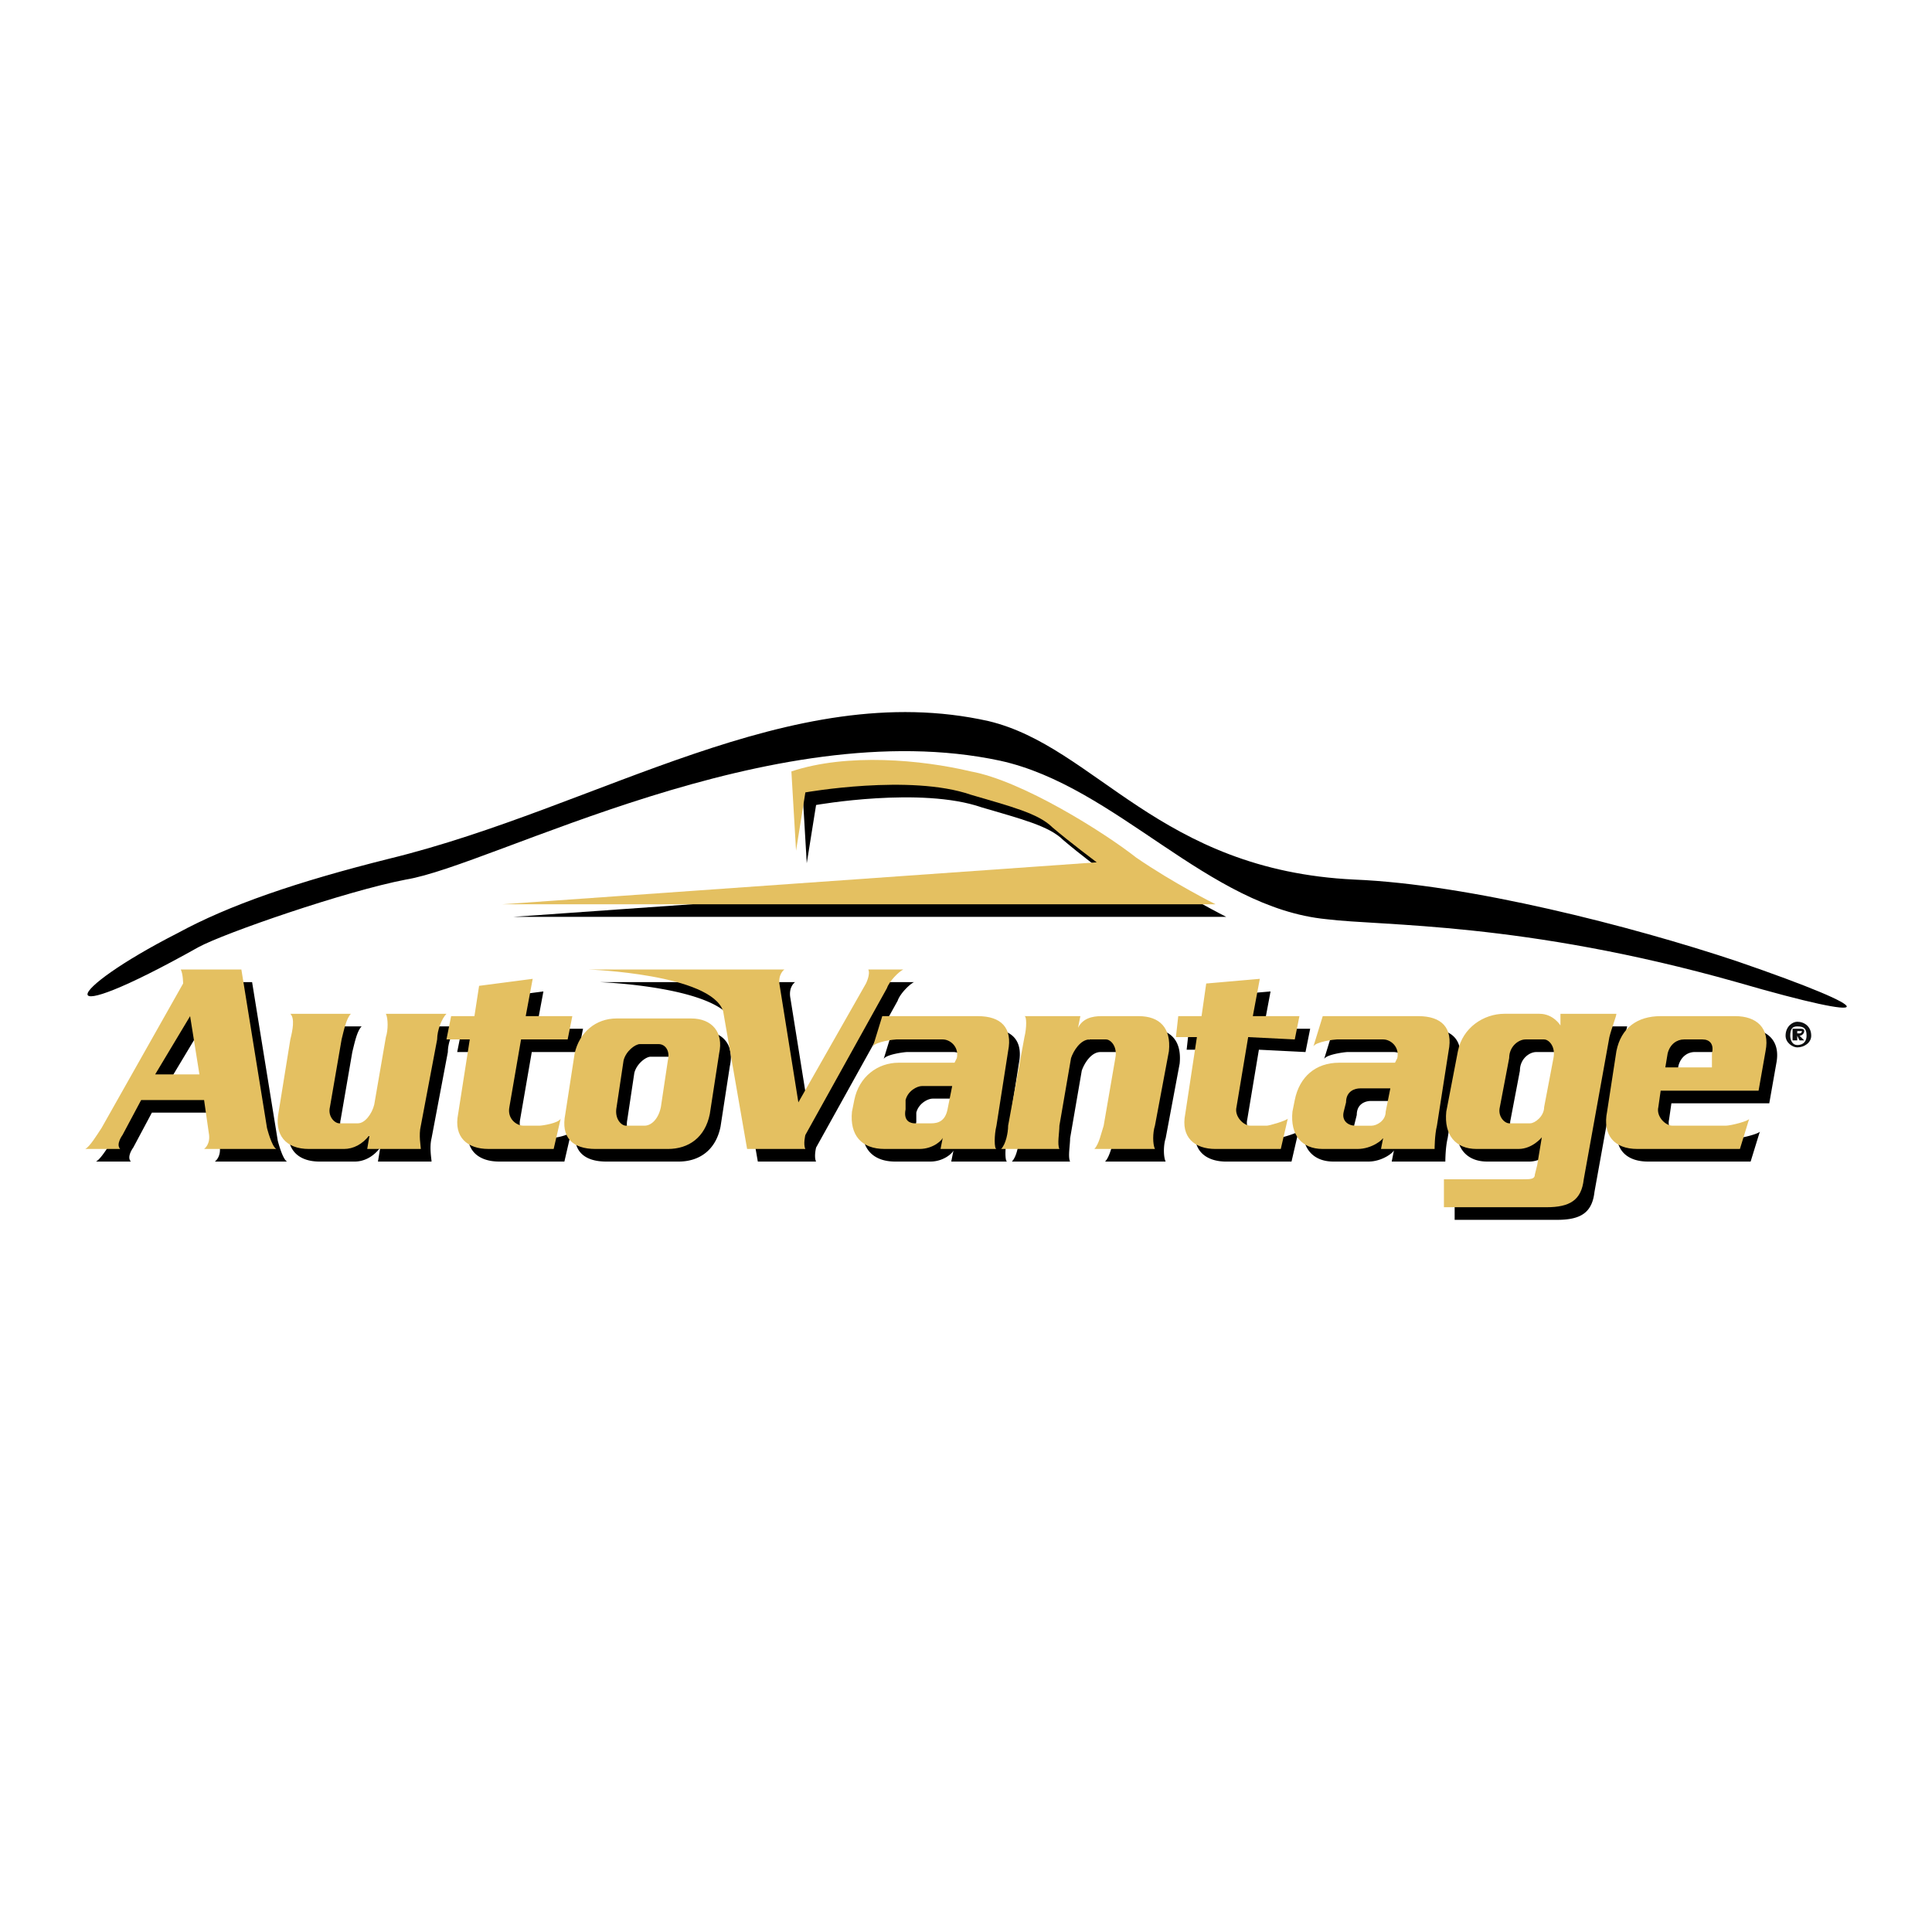<svg xmlns="http://www.w3.org/2000/svg" width="2500" height="2500" viewBox="0 0 192.756 192.756"><path fill="#fff" d="M0 192.756h192.756V0H0v192.756z"/><path d="M17.711 93.103c5.116-2.79 11.859-5.115 21.159-7.44 20.927-5.116 39.993-18.137 59.757-13.719 10.696 2.558 16.974 14.881 36.505 15.812 11.394.465 27.67 4.65 38.133 8.138 14.881 5.117 14.416 6.279 0 2.093-21.391-6.046-35.342-5.581-40.923-6.278-11.858-1.162-20.927-13.253-32.552-15.811-22.787-4.884-50.689 10.462-59.292 11.857-6.045 1.163-18.136 5.348-20.694 6.742-15.346 8.605-13.486 4.419-2.093-1.394z" fill-rule="evenodd" clip-rule="evenodd"/><path d="M51.194 91.476h71.15s-4.185-2.093-7.906-4.651c-3.255-2.557-11.393-7.673-16.508-8.603-4.883-1.163-12.324-1.86-17.904 0l.465 7.906.93-5.813s10.463-1.86 16.509.232c3.952 1.163 6.743 1.86 8.138 3.255 1.627 1.396 4.418 3.488 4.418 3.488l-59.292 4.186z" fill-rule="evenodd" clip-rule="evenodd"/><path d="M50.125 90.219h71.15s-4.186-2.093-7.906-4.651c-3.255-2.557-11.393-7.673-16.508-8.603-4.883-1.162-12.324-1.86-17.904 0l.465 7.905.93-5.812s10.463-1.86 16.509.232c3.952 1.163 6.743 1.86 8.139 3.256 1.627 1.395 4.417 3.487 4.417 3.487l-59.292 4.186z" fill-rule="evenodd" clip-rule="evenodd" fill="#e4c061"/><path d="M180.241 103.334c0 .465-.233.93-.931.93-.465 0-.697-.465-.697-.93 0-.697.232-.93.697-.93.698 0 .931.233.931.93zm-.93 0l.232.465h.465l-.465-.465c.232 0 .465-.232.465-.465s-.232-.232-.465-.232h-.697v1.162h.465v-.465zm0-.232v-.232h.465c0 .232-.232.232-.232.232h-.233zm1.395.232c0-.93-.698-1.395-1.396-1.395-.465 0-1.163.465-1.163 1.395 0 .697.698 1.164 1.163 1.164.698 0 1.396-.467 1.396-1.164z" fill-rule="evenodd" clip-rule="evenodd" fill="#0c0e0f"/><path d="M96.302 107.287l.233-.465c.232-1.164-.698-1.859-1.395-1.859h-4.651c-.232 0-2.092.23-2.325.695l.93-3.021h9.533c2.325 0 3.488 1.162 3.022 3.486l-1.163 7.441c-.231.93-.231 2.326 0 2.326h-5.58l.233-1.164c0 .234-.93 1.164-2.326 1.164h-3.487c-2.326 0-3.488-1.396-3.256-3.721l.233-1.162c.465-2.326 2.325-3.721 4.418-3.721h5.581v.001zm43.946 0l.231-.465a1.507 1.507 0 0 0-1.395-1.859h-4.65c-.232 0-2.093.23-2.325.695l.931-3.021h9.532c2.325 0 3.488 1.162 3.023 3.486l-1.163 7.441c-.231.93-.231 2.326-.231 2.326h-5.349l.232-1.164c0 .234-1.162 1.164-2.559 1.164h-3.486c-2.094 0-3.256-1.396-3.023-3.721l.233-1.162c.465-2.326 2.092-3.721 4.417-3.721h5.582v.001zm-61.152-9.301H59.797s12.222.443 13.42 4.156l2.391 13.748h5.813c-.232-.465 0-1.396 0-1.396l8.138-14.648c.233-.697 1.163-1.627 1.628-1.859h-3.488c.232.465-.232 1.395-.232 1.395l-6.744 11.859-1.86-11.627c-.232-1.162.465-1.627.465-1.627h-.232v-.001zm-7.208 14.416c-.465 2.324-2.093 3.488-4.185 3.488h-7.208c-2.326 0-3.488-1.164-3.023-3.488l.93-6.045c.465-2.094 2.093-3.488 4.185-3.488h7.441c2.092 0 3.255 1.395 2.79 3.488l-.93 6.045zm-4.185-5.347c.231-.932-.233-1.627-.932-1.627h-1.859c-.465 0-1.396.695-1.627 1.627l-.698 4.648c-.232 1.164.465 1.861.93 1.861h1.86c.698 0 1.395-.697 1.628-1.861l.698-4.648zm-14.649-2.092h4.65l.465-2.326h-4.65l.697-3.721-5.347.697-.465 3.023h-2.326l-.464 2.326h2.325l-1.163 7.439c-.465 2.324.93 3.488 3.023 3.488h6.51l.698-3.023c-.233.465-1.861.697-2.093.697h-1.628c-.697 0-1.627-.697-1.396-1.861l1.164-6.739zm-9.998 8.601c-.233.93 0 2.092 0 2.326h-5.348l.231-1.396c-.696.932-1.627 1.396-2.557 1.396h-3.488c-2.325 0-3.488-1.396-3.022-3.721l1.163-7.207c.232-.932.465-2.094 0-2.559h6.045c-.465.465-.697 1.627-.93 2.559l-1.162 6.74c-.233.932.465 1.629.93 1.629h1.86c.697 0 1.395-.93 1.627-1.859l1.163-6.744c.233-.697.233-1.859 0-2.324h6.046c-.466.465-.931 1.627-.931 2.559l-1.627 8.601zm-21.624-2.556h-6.278l-1.86 3.486s-.697.932-.232 1.396H9.573c.465-.234 1.163-1.396 1.628-2.094l8.138-14.416s0-.93-.233-1.395h6.046l2.559 15.811s.465 1.859.93 2.094h-7.208s.697-.465.465-1.629l-.466-3.253zm-4.883-2.559h4.418l-.93-5.812-3.488 5.812zm123.233 1.395h-3.022c-.465 0-1.396.234-1.396 1.396l-.232.93c-.232.93.465 1.395 1.163 1.395h1.628c.465 0 1.395-.465 1.395-1.395l.464-2.326zm26.973.234l-.233 1.625c-.231.932.698 1.861 1.396 1.861h5.348c.465 0 2.325-.465 2.325-.697l-.931 3.023h-10.23c-2.326 0-3.488-1.396-3.022-3.721l.93-6.047c.465-2.324 2.093-3.486 4.418-3.486h7.439c2.094 0 3.488 1.162 3.023 3.486l-.698 3.955h-9.765v.001zm.465-2.326h4.65v-1.395c.232-.93-.232-1.395-.931-1.395h-1.859c-.698 0-1.396.465-1.628 1.395l-.232 1.395zm-12.556-5.348c1.395 0 2.093 1.162 2.093 1.162v-1.162h5.58c0 .232-.465 1.395-.698 2.324l-2.558 14.184c-.232 2.094-1.395 2.791-3.721 2.791h-10.229v-2.791h7.906c.697 0 1.162 0 1.162-.465l.232-.93.465-2.791s-.93 1.164-2.325 1.164h-4.185c-2.093 0-3.255-1.396-3.023-3.721l1.163-6.047c.466-2.324 2.558-3.719 4.65-3.719h3.488v.001zm1.395 4.418c.232-1.164-.465-1.859-.93-1.859h-1.86c-.698 0-1.628.695-1.628 1.859l-.93 4.881c-.233.932.465 1.629.93 1.629h2.093c.465 0 1.396-.697 1.396-1.629l.929-4.881zm-52.782-2.093c.232-.93.232-2.092 0-2.092h5.58l-.232 1.162c.466-.93 1.396-1.162 2.325-1.162h3.721c2.093 0 3.255 1.162 3.022 3.486l-1.395 7.441c-.233.697-.233 1.861 0 2.326h-6.046c.465-.465.697-1.629.93-2.326l1.163-6.742c.232-1.164-.465-1.859-.931-1.859h-1.627c-.931 0-1.627 1.16-1.86 1.859l-1.163 6.742c0 .697-.232 1.861 0 2.326h-5.812c.465-.465.697-1.629.697-2.326l1.628-8.835zm-7.207 4.882h-3.023c-.465 0-1.396.467-1.628 1.396v.93c-.232 1.162.465 1.395.93 1.395h1.628c.697 0 1.396-.232 1.628-1.395l.465-2.326zm29.529-4.882l4.651.234.465-2.326h-4.651l.698-3.721-5.348.465-.466 3.256h-2.324l-.233 2.092h2.093l-1.162 7.674c-.466 2.324.93 3.488 3.022 3.488h6.51l.698-3.023c-.233.232-1.859.697-2.093.697h-1.627c-.698 0-1.628-.93-1.396-1.861l1.163-6.975z" fill-rule="evenodd" clip-rule="evenodd"/><path d="M95.232 106.029l.232-.465c.233-1.162-.697-1.859-1.395-1.859h-4.65c-.233 0-2.093.232-2.325.697l.93-3.021h9.533c2.325 0 3.488 1.162 3.023 3.486l-1.163 7.441c-.232.93-.232 2.324 0 2.324h-5.58l.232-1.162c0 .232-.93 1.162-2.325 1.162h-3.488c-2.325 0-3.487-1.395-3.255-3.719l.233-1.164c.465-2.324 2.325-3.721 4.417-3.721h5.581v.001zm43.947 0l.232-.465c.232-1.162-.697-1.859-1.396-1.859h-4.649c-.233 0-2.094.232-2.326.697l.93-3.021h9.534c2.325 0 3.487 1.162 3.021 3.486l-1.161 7.441c-.233.93-.233 2.324-.233 2.324h-5.349l.233-1.162c0 .232-1.163 1.162-2.558 1.162h-3.488c-2.092 0-3.255-1.395-3.022-3.719l.232-1.164c.465-2.324 2.093-3.721 4.418-3.721h5.582v.001zm-61.153-9.3H58.728s12.222.445 13.42 4.158l2.391 13.746h5.812c-.232-.465 0-1.395 0-1.395L88.49 98.59c.233-.697 1.163-1.627 1.627-1.861H86.63c.231.465-.233 1.396-.233 1.396l-6.743 11.857-1.86-11.625c-.232-1.164.465-1.629.465-1.629h-.233v.001zm-7.208 14.416c-.466 2.326-2.093 3.488-4.186 3.488h-7.208c-2.325 0-3.487-1.162-3.023-3.488l.932-6.045c.465-2.092 2.092-3.488 4.185-3.488h7.441c2.092 0 3.255 1.396 2.79 3.488l-.931 6.045zm-4.185-5.348c.233-.93-.232-1.627-.93-1.627h-1.86c-.465 0-1.395.697-1.628 1.627l-.697 4.65c-.233 1.162.465 1.861.93 1.861h1.86c.698 0 1.395-.699 1.628-1.861l.697-4.65zm-14.648-2.092h4.65l.465-2.324h-4.65l.697-3.723-5.348.699-.465 3.023h-2.325l-.465 2.324h2.325l-1.162 7.439c-.465 2.326.93 3.488 3.022 3.488h6.511l.698-3.023c-.233.465-1.861.699-2.093.699h-1.628c-.697 0-1.627-.699-1.395-1.861l1.163-6.741zm-9.998 8.604c-.233.93 0 2.092 0 2.324h-5.349l.233-1.395c-.697.93-1.626 1.395-2.557 1.395h-3.488c-2.326 0-3.488-1.395-3.023-3.719l1.163-7.209c.232-.93.465-2.094 0-2.559h6.045c-.465.465-.697 1.629-.93 2.559l-1.163 6.742c-.232.932.465 1.627.93 1.627h1.86c.698 0 1.396-.93 1.628-1.859l1.163-6.742c.232-.697.232-1.861 0-2.326h6.045c-.465.465-.93 1.629-.93 2.559l-1.627 8.603zm-21.625-2.559h-6.278l-1.86 3.488s-.697.93-.232 1.395H8.504c.465-.232 1.163-1.395 1.628-2.092l8.138-14.416s0-.932-.233-1.396h6.046l2.557 15.812s.465 1.859.93 2.092h-7.208s.698-.465.465-1.627l-.465-3.256zm-4.882-2.557h4.417l-.93-5.812-3.487 5.812zm123.234 1.395h-3.023c-.465 0-1.395.232-1.395 1.395l-.233.932c-.231.93.465 1.395 1.163 1.395h1.627c.466 0 1.396-.465 1.396-1.395l.465-2.327zm26.971.232l-.231 1.627c-.232.932.697 1.861 1.395 1.861h5.349c.465 0 2.324-.465 2.324-.699l-.93 3.023h-10.231c-2.325 0-3.486-1.395-3.021-3.719l.93-6.047c.466-2.324 2.092-3.486 4.417-3.486h7.441c2.093 0 3.488 1.162 3.022 3.486l-.697 3.953h-9.768v.001zm.465-2.326h4.65V105.1c.231-.93-.233-1.395-.93-1.395h-1.86c-.698 0-1.396.465-1.628 1.395l-.232 1.394zm-12.555-5.348c1.395 0 2.092 1.164 2.092 1.164v-1.164h5.581c0 .234-.465 1.396-.698 2.326l-2.558 14.184c-.232 2.092-1.395 2.789-3.72 2.789h-10.231v-2.789h7.907c.697 0 1.163 0 1.163-.465l.232-.93.465-2.791s-.931 1.162-2.325 1.162h-4.186c-2.093 0-3.256-1.395-3.022-3.719l1.163-6.047c.464-2.324 2.557-3.721 4.649-3.721h3.488v.001zm1.394 4.418c.232-1.162-.465-1.859-.93-1.859H152.2c-.698 0-1.629.697-1.629 1.859l-.93 4.883c-.232.932.465 1.627.93 1.627h2.093c.466 0 1.396-.695 1.396-1.627l.929-4.883zm-52.781-2.091c.232-.93.232-2.092 0-2.092h5.581l-.233 1.162c.465-.932 1.395-1.162 2.325-1.162h3.721c2.092 0 3.255 1.162 3.023 3.486l-1.396 7.441c-.231.697-.231 1.859 0 2.324h-6.045c.465-.465.697-1.627.93-2.324l1.163-6.744c.232-1.162-.465-1.859-.931-1.859h-1.627c-.93 0-1.628 1.162-1.86 1.859l-1.162 6.744c0 .697-.232 1.859 0 2.324h-5.813c.465-.465.698-1.627.698-2.324l1.626-8.835zM95 108.355h-3.022c-.465 0-1.395.465-1.628 1.395v.93c-.233 1.164.465 1.395.93 1.395h1.628c.697 0 1.395-.23 1.627-1.395l.465-2.325zm29.53-4.882l4.649.232.465-2.324h-4.649l.697-3.723-5.348.467-.465 3.256h-2.325l-.233 2.092h2.094l-1.163 7.672c-.465 2.326.93 3.488 3.022 3.488h6.511l.697-3.023c-.232.234-1.859.699-2.093.699h-1.627c-.698 0-1.628-.93-1.396-1.861l1.164-6.975z" fill-rule="evenodd" clip-rule="evenodd" fill="#e4c061"/></svg>